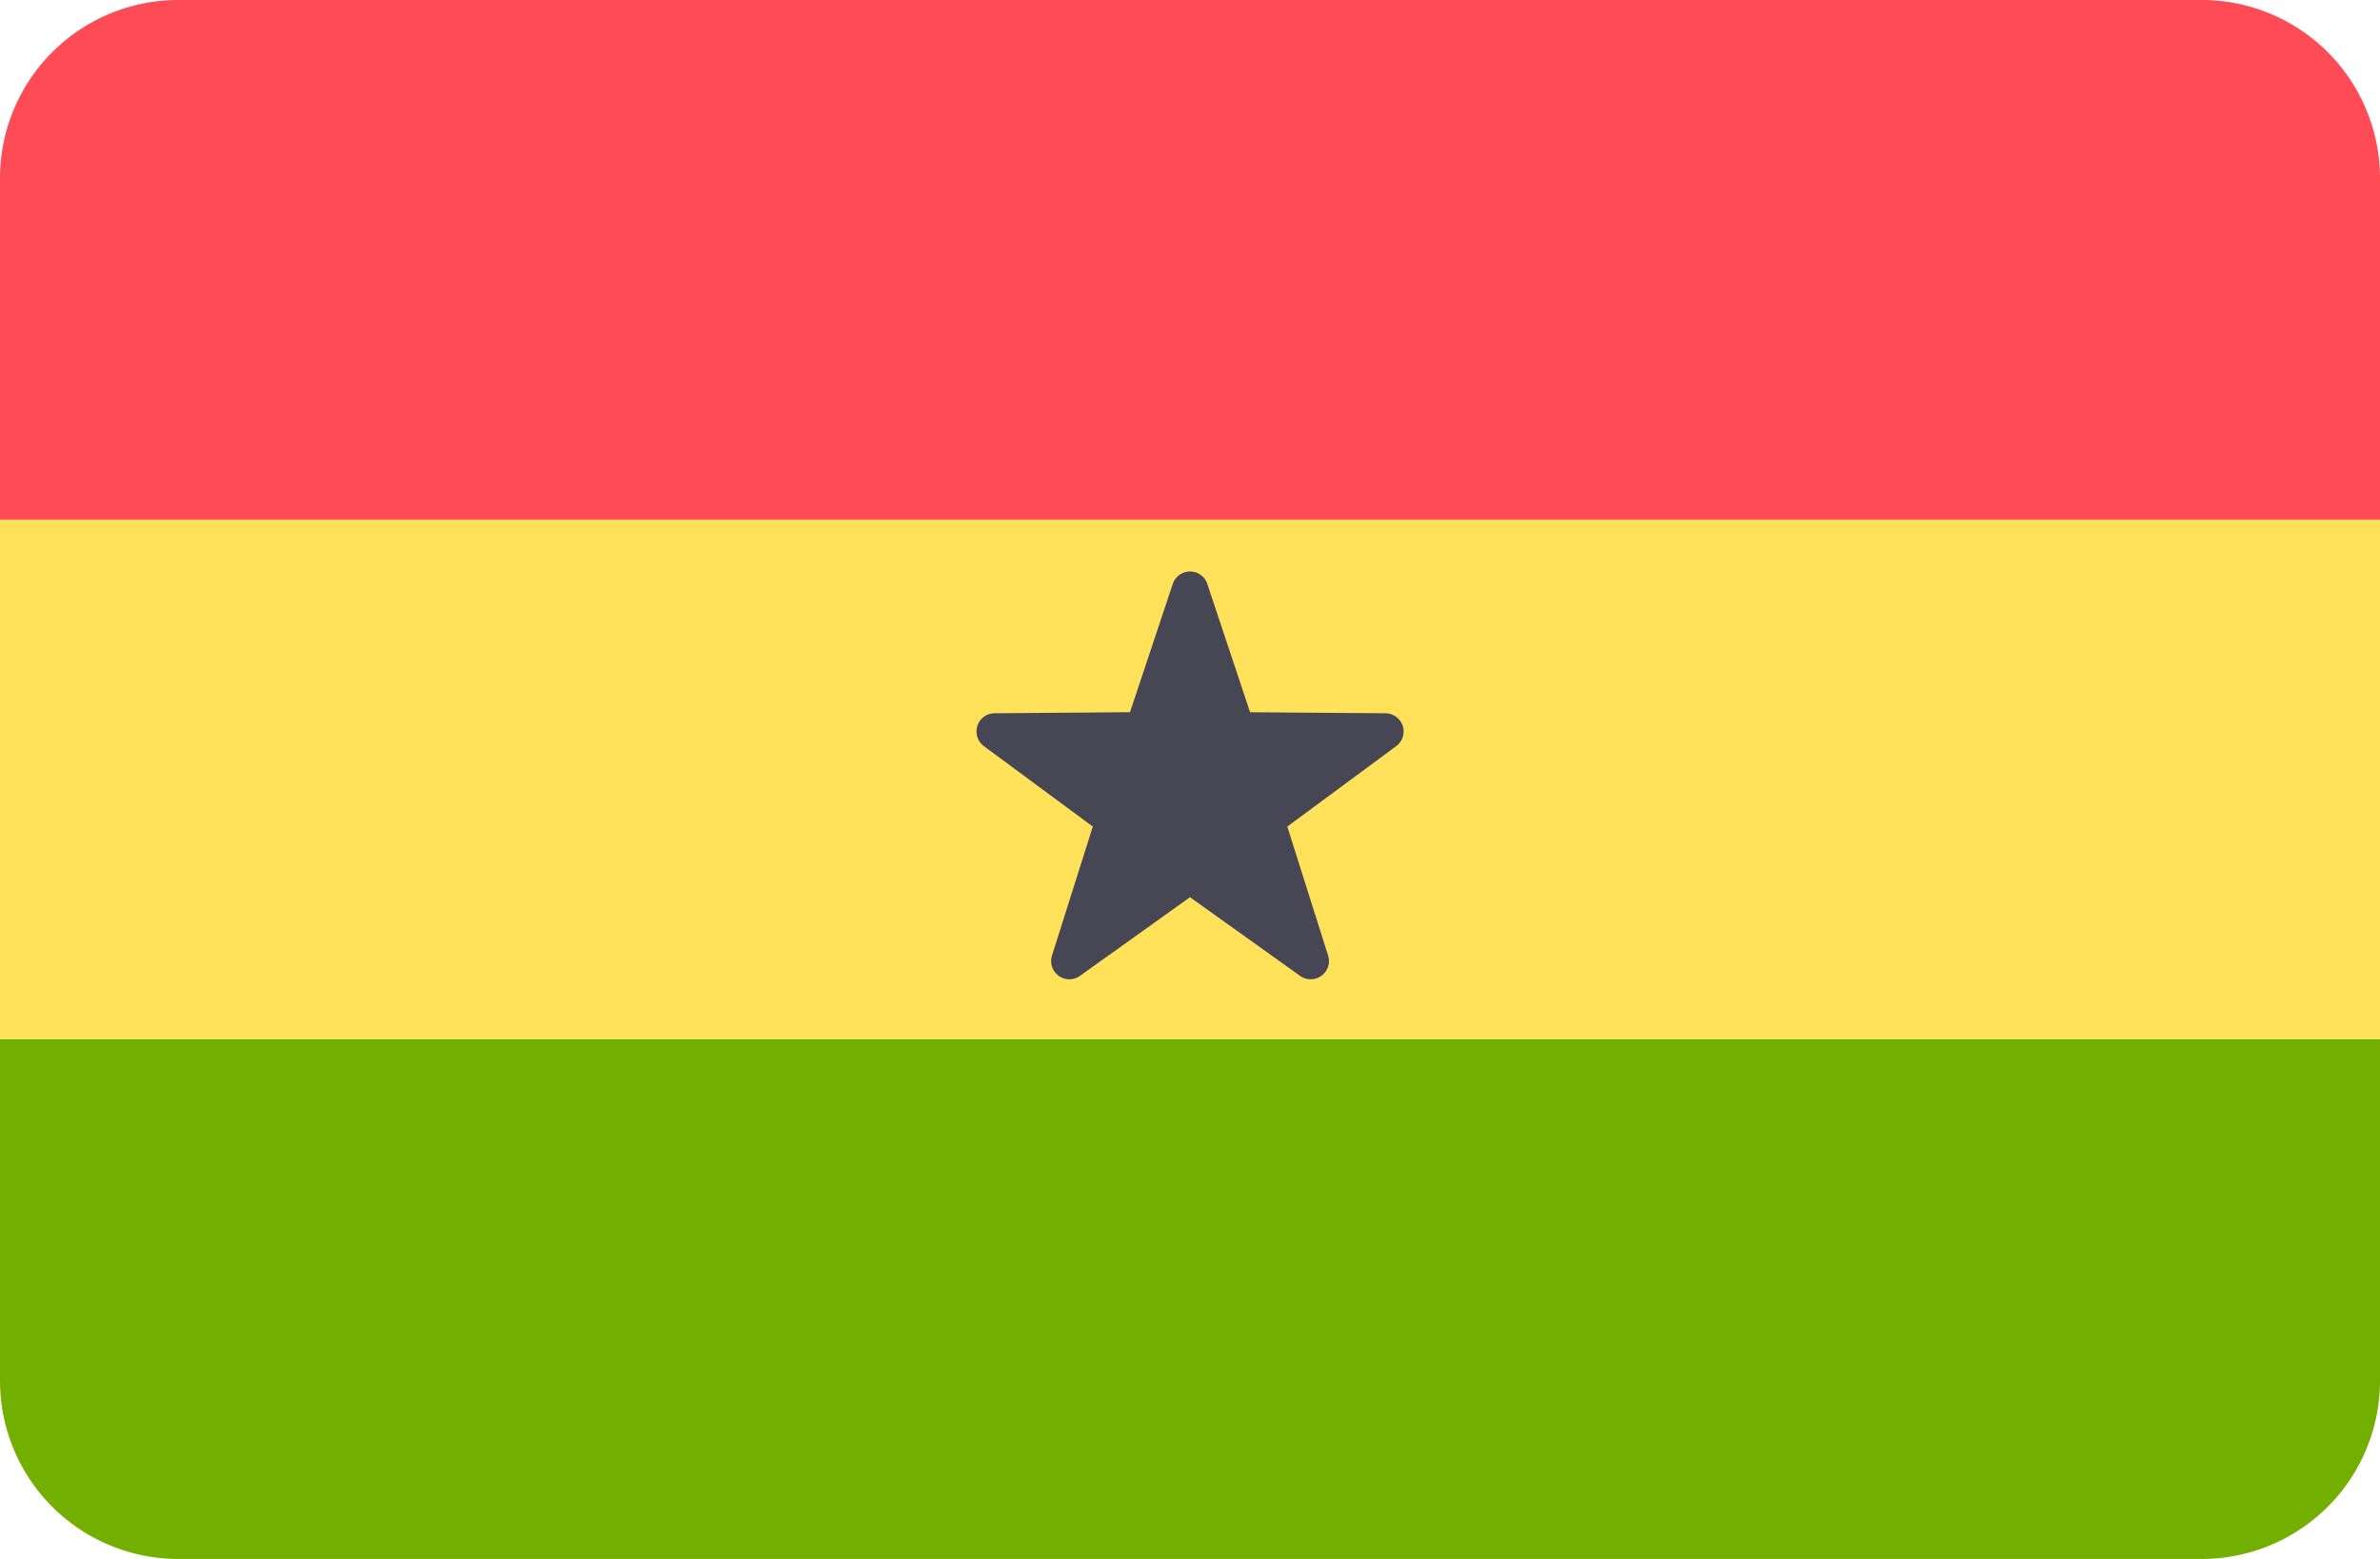<svg xmlns="http://www.w3.org/2000/svg" viewBox="0 0 512 335.45"><defs><style>.cls-1{fill:#ff4b55;}.cls-2{fill:#73af00;}.cls-3{fill:#ffe15a;}.cls-4{fill:#464655;}</style></defs><title>GH</title><g id="Layer_2" data-name="Layer 2"><g id="Layer_1-2" data-name="Layer 1"><g id="GH"><path class="cls-1" d="M473.65,0H38.35A38.35,38.35,0,0,0,0,38.35v73.47H512V38.35A38.35,38.35,0,0,0,473.65,0Z"/><path class="cls-2" d="M0,297.1a38.35,38.35,0,0,0,38.35,38.35h435.3A38.35,38.35,0,0,0,512,297.1V223.63H0Z"/><path class="cls-3" d="M0,111.81H512V223.62H0Z"/><path class="cls-4" d="M259.72,125.63l9.21,27.63,29.12.22a3.92,3.92,0,0,1,2.3,7.08l-23.42,17.3,8.78,27.76a3.92,3.92,0,0,1-6,4.38L256,193.06,232.31,210a3.92,3.92,0,0,1-6-4.38l8.78-27.76-23.42-17.3a3.92,3.92,0,0,1,2.3-7.08l29.12-.23,9.21-27.62A3.92,3.92,0,0,1,259.72,125.63Z"/></g></g></g></svg>